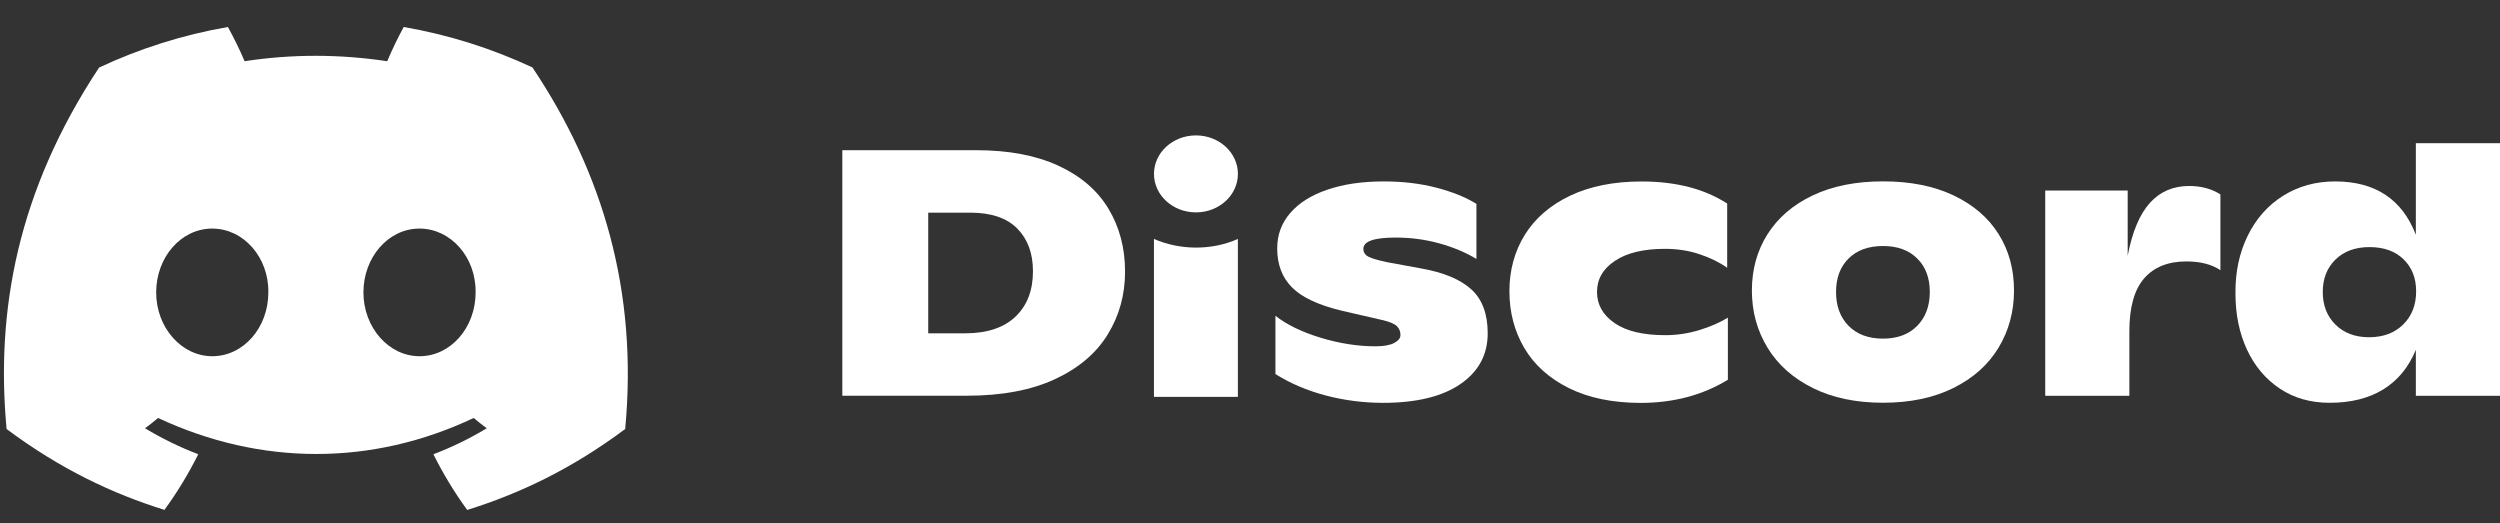 <svg width="86" height="18" viewBox="0 0 86 18" fill="none" xmlns="http://www.w3.org/2000/svg">
<rect x="0" y="0" width="86" height="18" fill="#333333" stroke="none"/>
<path d="M18.316 2.32C16.926 1.67 15.441 1.198 13.888 0.929C13.697 1.274 13.474 1.737 13.321 2.106C11.67 1.858 10.034 1.858 8.414 2.106C8.26 1.737 8.032 1.274 7.84 0.929C6.285 1.198 4.798 1.672 3.409 2.324C0.607 6.558 -0.153 10.687 0.227 14.758C2.085 16.145 3.886 16.988 5.657 17.54C6.094 16.939 6.484 16.299 6.82 15.625C6.18 15.382 5.568 15.082 4.989 14.733C5.142 14.62 5.293 14.501 5.438 14.378C8.969 16.03 12.806 16.03 16.295 14.378C16.442 14.501 16.592 14.62 16.744 14.733C16.163 15.083 15.549 15.383 14.909 15.627C15.245 16.299 15.633 16.94 16.072 17.542C17.845 16.99 19.647 16.147 21.506 14.758C21.951 10.039 20.745 5.947 18.316 2.32ZM7.301 12.254C6.241 12.254 5.372 11.264 5.372 10.059C5.372 8.854 6.223 7.863 7.301 7.863C8.38 7.863 9.249 8.853 9.231 10.059C9.232 11.264 8.38 12.254 7.301 12.254ZM14.431 12.254C13.371 12.254 12.502 11.264 12.502 10.059C12.502 8.854 13.353 7.863 14.431 7.863C15.51 7.863 16.379 8.853 16.361 10.059C16.361 11.264 15.51 12.254 14.431 12.254Z" fill="white"/>
<path d="M28.976 5.167H33.584C34.695 5.167 35.633 5.344 36.403 5.698C37.171 6.051 37.746 6.544 38.128 7.175C38.509 7.806 38.702 8.529 38.702 9.342C38.702 10.139 38.503 10.861 38.104 11.508C37.706 12.156 37.1 12.668 36.285 13.046C35.469 13.423 34.46 13.613 33.253 13.613H28.976V5.167ZM33.206 11.466C33.953 11.466 34.529 11.275 34.931 10.894C35.333 10.511 35.534 9.991 35.534 9.33C35.534 8.718 35.355 8.23 34.997 7.865C34.639 7.499 34.097 7.315 33.373 7.315H31.931V11.466H33.206Z" fill="white"/>
<path d="M45.6 13.603C44.962 13.434 44.386 13.189 43.875 12.867V10.863C44.262 11.168 44.78 11.42 45.429 11.618C46.079 11.815 46.708 11.913 47.315 11.913C47.599 11.913 47.813 11.875 47.958 11.799C48.103 11.723 48.176 11.632 48.176 11.527C48.176 11.406 48.137 11.306 48.058 11.225C47.978 11.144 47.825 11.077 47.597 11.02L46.179 10.694C45.367 10.501 44.791 10.234 44.449 9.891C44.106 9.549 43.936 9.101 43.936 8.546C43.936 8.079 44.084 7.674 44.385 7.327C44.683 6.981 45.109 6.713 45.661 6.525C46.213 6.336 46.858 6.241 47.599 6.241C48.26 6.241 48.866 6.313 49.419 6.458C49.97 6.603 50.426 6.787 50.789 7.013V8.908C50.417 8.682 49.992 8.505 49.506 8.37C49.022 8.237 48.524 8.172 48.01 8.172C47.269 8.172 46.9 8.301 46.9 8.558C46.9 8.679 46.957 8.768 47.072 8.829C47.187 8.889 47.398 8.951 47.703 9.017L48.885 9.234C49.657 9.37 50.232 9.61 50.61 9.951C50.988 10.293 51.177 10.798 51.177 11.467C51.177 12.199 50.865 12.78 50.239 13.211C49.612 13.642 48.724 13.858 47.573 13.858C46.896 13.856 46.238 13.772 45.6 13.603Z" fill="white"/>
<path d="M53.966 13.349C53.289 13.011 52.778 12.553 52.437 11.973C52.096 11.394 51.924 10.742 51.924 10.018C51.924 9.294 52.101 8.646 52.455 8.075C52.81 7.505 53.33 7.056 54.015 6.731C54.7 6.405 55.519 6.243 56.473 6.243C57.654 6.243 58.635 6.496 59.415 7.003V9.212C59.14 9.018 58.819 8.862 58.453 8.741C58.087 8.62 57.695 8.56 57.276 8.56C56.544 8.56 55.972 8.696 55.558 8.97C55.144 9.244 54.937 9.601 54.937 10.044C54.937 10.479 55.138 10.834 55.539 11.113C55.941 11.391 56.523 11.53 57.288 11.53C57.681 11.53 58.07 11.472 58.453 11.356C58.834 11.239 59.164 11.096 59.439 10.927V13.063C58.573 13.594 57.569 13.86 56.425 13.86C55.464 13.856 54.643 13.687 53.966 13.349Z" fill="white"/>
<path d="M62.363 13.349C61.681 13.011 61.161 12.549 60.803 11.961C60.445 11.373 60.265 10.718 60.265 9.994C60.265 9.27 60.444 8.624 60.803 8.056C61.163 7.489 61.679 7.044 62.358 6.722C63.035 6.4 63.843 6.239 64.78 6.239C65.717 6.239 66.525 6.4 67.202 6.722C67.879 7.044 68.396 7.486 68.75 8.05C69.105 8.613 69.282 9.26 69.282 9.993C69.282 10.717 69.105 11.372 68.75 11.96C68.396 12.548 67.877 13.01 67.195 13.348C66.514 13.685 65.708 13.854 64.778 13.854C63.848 13.854 63.043 13.687 62.363 13.349ZM65.953 11.208C66.24 10.915 66.385 10.527 66.385 10.044C66.385 9.562 66.242 9.177 65.953 8.893C65.666 8.606 65.274 8.463 64.778 8.463C64.274 8.463 63.879 8.606 63.59 8.893C63.303 9.179 63.16 9.562 63.16 10.044C63.16 10.527 63.303 10.915 63.59 11.208C63.877 11.501 64.274 11.649 64.778 11.649C65.274 11.648 65.666 11.501 65.953 11.208Z" fill="white"/>
<path d="M76.382 6.688V9.294C76.081 9.093 75.693 8.993 75.212 8.993C74.582 8.993 74.096 9.188 73.758 9.577C73.419 9.967 73.25 10.574 73.25 11.394V13.615H70.356V6.555H73.192V8.8C73.348 7.979 73.603 7.374 73.954 6.982C74.304 6.593 74.756 6.398 75.306 6.398C75.723 6.398 76.081 6.495 76.382 6.688Z" fill="white"/>
<path d="M86 4.926V13.615H83.105V12.034C82.86 12.629 82.489 13.082 81.989 13.393C81.489 13.701 80.872 13.856 80.139 13.856C79.484 13.856 78.914 13.694 78.426 13.368C77.938 13.043 77.562 12.596 77.297 12.029C77.033 11.461 76.9 10.82 76.9 10.103C76.891 9.363 77.032 8.7 77.32 8.112C77.607 7.524 78.014 7.065 78.537 6.736C79.061 6.407 79.658 6.241 80.328 6.241C81.707 6.241 82.632 6.853 83.105 8.075V4.926H86ZM82.673 11.16C82.968 10.867 83.115 10.486 83.115 10.02C83.115 9.57 82.972 9.203 82.685 8.922C82.398 8.641 82.004 8.5 81.51 8.5C81.022 8.5 80.632 8.643 80.34 8.929C80.048 9.215 79.903 9.586 79.903 10.044C79.903 10.503 80.048 10.877 80.34 11.167C80.632 11.456 81.017 11.601 81.498 11.601C81.986 11.6 82.377 11.453 82.673 11.16Z" fill="white"/>
<path d="M41.141 7.306C41.938 7.306 42.584 6.714 42.584 5.982C42.584 5.251 41.938 4.658 41.141 4.658C40.343 4.658 39.697 5.251 39.697 5.982C39.697 6.714 40.343 7.306 41.141 7.306Z" fill="white"/>
<path d="M39.696 8.219C40.581 8.608 41.678 8.625 42.583 8.219V13.653H39.696V8.219Z" fill="white"/>
</svg>
